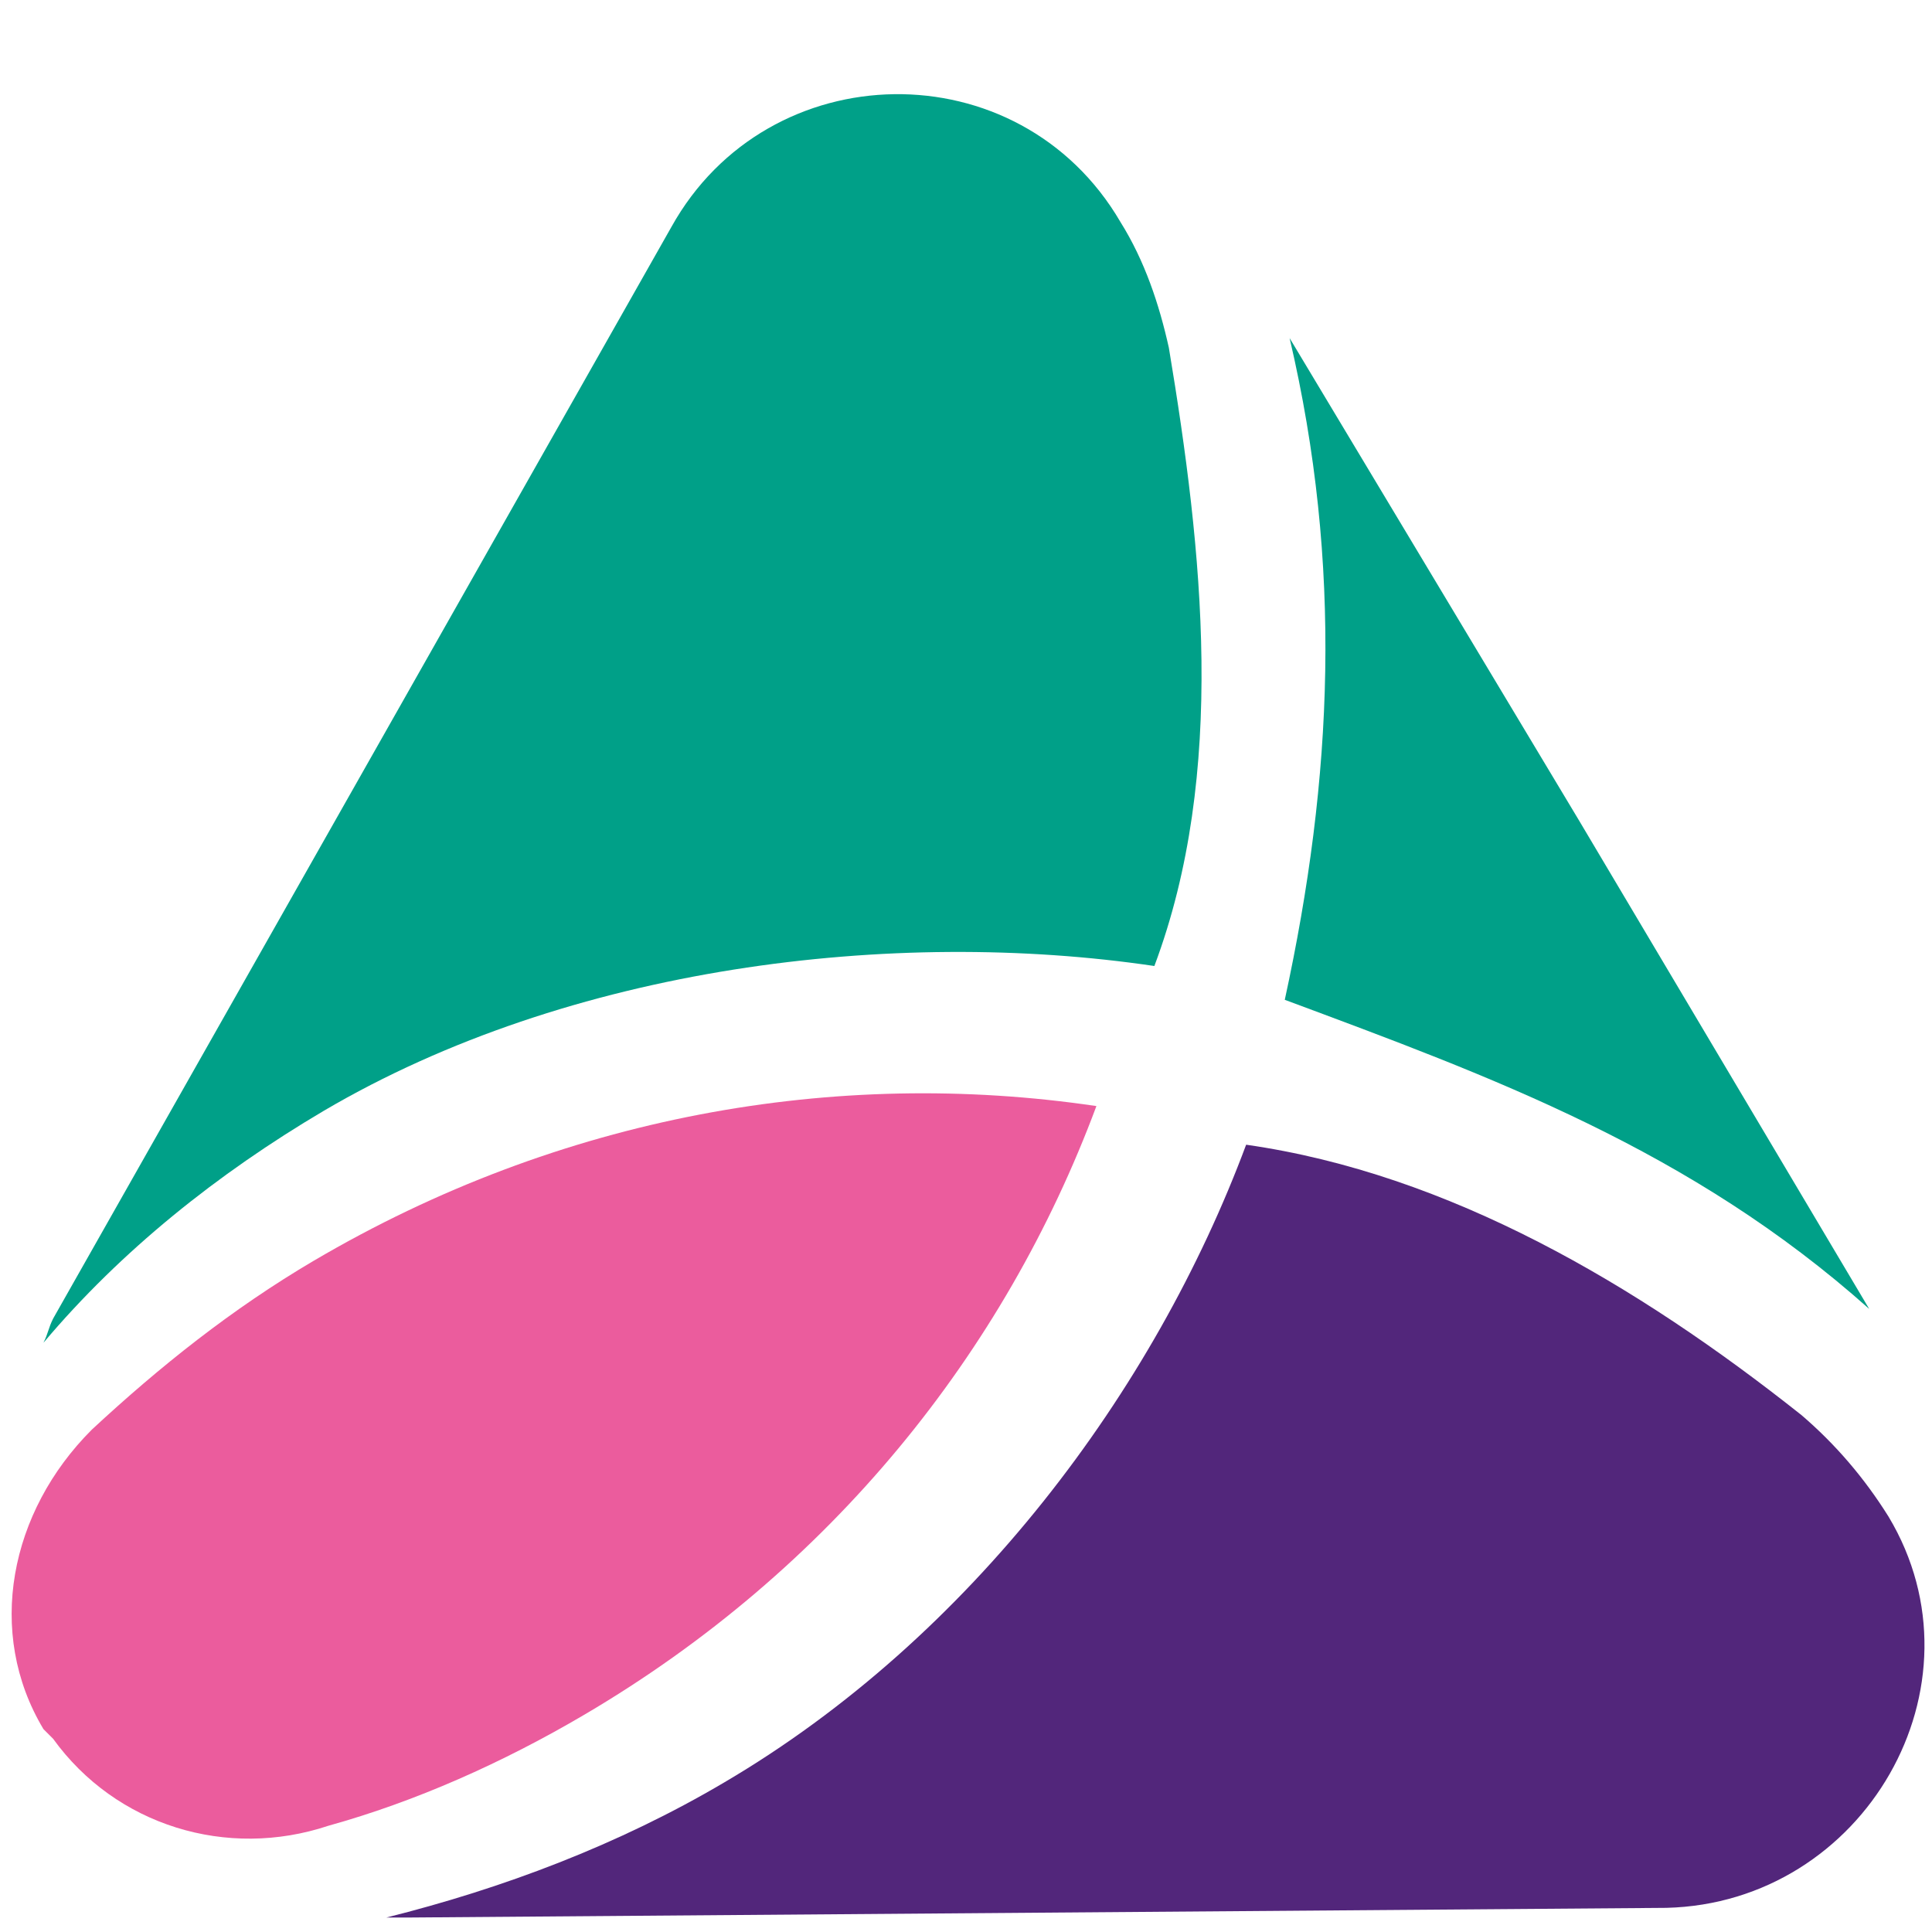 <?xml version="1.0" encoding="utf-8"?>
<!-- Generator: Adobe Illustrator 26.5.2, SVG Export Plug-In . SVG Version: 6.00 Build 0)  -->
<svg version="1.1" id="Слой_1" xmlns="http://www.w3.org/2000/svg" xmlns:xlink="http://www.w3.org/1999/xlink" x="0px" y="0px"
	 viewBox="0 0 40 40" style="enable-background:new 0 0 40 40;" xml:space="preserve">
<style type="text/css">
	.st0{fill:#00A088;}
	.st1{fill:#52267B;}
	.st2{fill:#EB5C9D;}
</style>
<g>
	<path class="st0" d="M26.6,20.7c1-4.6,1.2-9,0.1-13.7L32.7,17l6,10.1C35,23.8,30.9,22.3,26.6,20.7z"/>
	<path class="st1" d="M34.5,39.5l-13,0.1l-13,0.1c-0.2,0-0.4,0-0.5,0c2.4-0.6,4.8-1.5,7-2.8c5.1-3,8.9-8.1,10.8-13.2
		c4.2,0.6,8.1,2.9,11.5,5.6c0.7,0.6,1.3,1.3,1.8,2.1l0,0C41.2,34.9,38.6,39.4,34.5,39.5z"/>
	<path class="st0" d="M23.9,20c-5.4-0.8-12.1,0-17.2,3c-2.2,1.3-4.2,2.9-5.8,4.8C1,27.6,1,27.5,1.1,27.3L7.5,16l6.4-11.3
		c2-3.6,7.2-3.7,9.3-0.1l0,0c0.5,0.8,0.8,1.7,1,2.6C24.9,11.4,25.4,16,23.9,20z"/>
	<path class="st2" d="M0.9,35.8c-1.2-2-0.7-4.5,1-6.2c1.4-1.3,2.9-2.5,4.6-3.5c5.1-3,10.8-4,16.2-3.2c-1.9,5.1-5.5,9.6-10.6,12.6
		c-1.7,1-3.5,1.8-5.3,2.3c-2.1,0.7-4.4,0-5.7-1.8C1.1,36,1,35.9,0.9,35.8z"/>
</g>
</svg>
